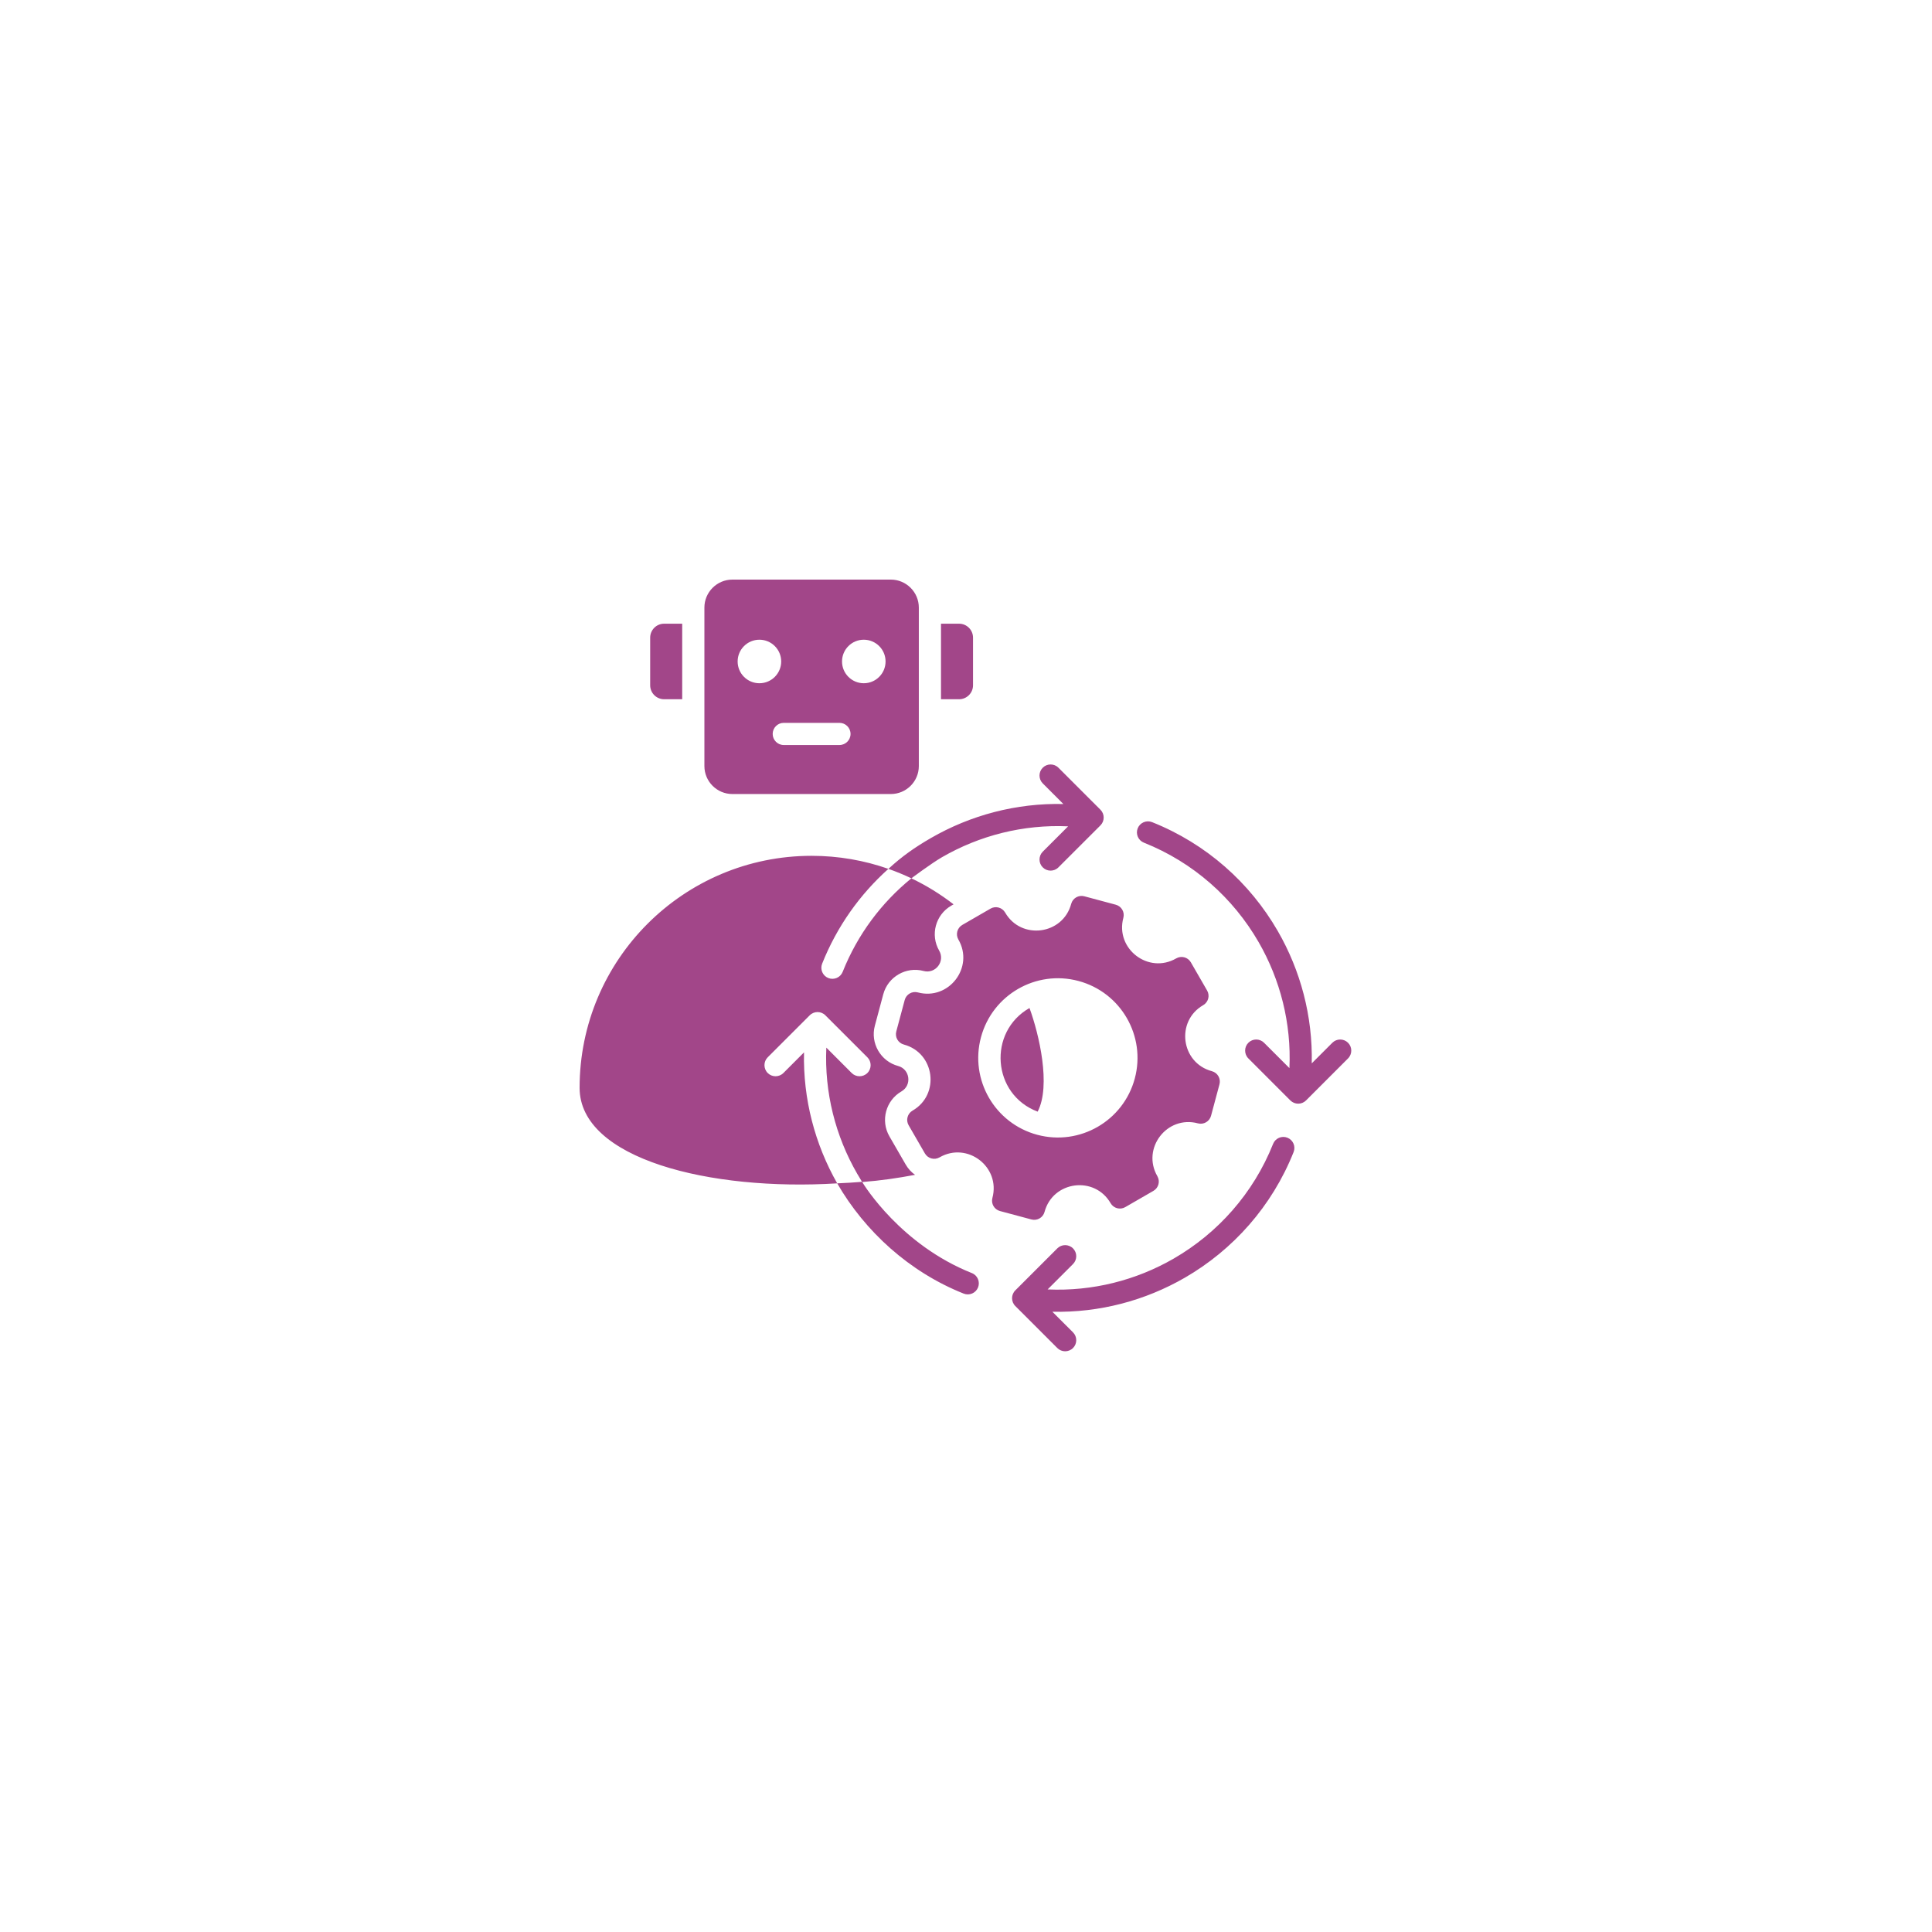 <svg xmlns="http://www.w3.org/2000/svg" xmlns:xlink="http://www.w3.org/1999/xlink" width="500" zoomAndPan="magnify" viewBox="0 0 375 375" height="500" preserveAspectRatio="xMidYMid meet" version="1.2"><defs><clipPath id="041a4df9c2"><path d="M 112.5 112.5 L 262.5 112.5 L 262.5 262.5 L 112.5 262.5 Z M 112.5 112.5 "/></clipPath></defs><g id="aa614fb9ea"><g clip-rule="nonzero" clip-path="url(#041a4df9c2)"><path style=" stroke:none;fill-rule:evenodd;fill:#a24689;fill-opacity:1;" d="M 201.41 215.77 C 192.547 212.438 191.688 200.289 199.824 195.656 C 201.668 200.688 204.039 210.695 201.41 215.77 Z M 205.223 242.309 C 206.062 241.469 207.426 241.469 208.27 242.309 C 209.109 243.148 209.109 244.512 208.27 245.352 L 203.344 250.277 C 212.062 250.672 220.531 248.496 227.82 244.289 C 236.348 239.359 243.27 231.656 247.105 222.031 C 247.539 220.93 248.785 220.391 249.887 220.828 C 250.988 221.266 251.527 222.512 251.09 223.609 C 246.887 234.172 239.305 242.613 229.973 248.004 C 222.289 252.438 213.422 254.812 204.266 254.609 L 208.27 258.609 C 209.109 259.449 209.109 260.812 208.27 261.652 C 207.426 262.492 206.062 262.492 205.223 261.652 L 197.074 253.504 C 196.23 252.664 196.23 251.301 197.074 250.457 Z M 172.438 168.645 C 175.105 166.191 177.574 164.465 180.695 162.66 C 188.375 158.227 197.242 155.852 206.398 156.059 L 202.398 152.055 C 201.559 151.215 201.559 149.852 202.398 149.012 C 203.238 148.172 204.602 148.172 205.441 149.012 L 213.594 157.164 C 214.434 158.004 214.434 159.367 213.594 160.207 L 205.441 168.355 C 204.602 169.199 203.238 169.199 202.398 168.355 C 201.559 167.516 201.559 166.152 202.398 165.312 L 207.32 160.391 C 198.602 159.996 190.137 162.168 182.848 166.379 C 180.77 167.578 176.895 170.484 176.895 170.48 C 175.449 169.793 173.961 169.18 172.438 168.645 Z M 162.5 229.688 C 164.117 229.621 165.727 229.523 167.316 229.395 C 167.211 229.18 166.535 228.09 166.379 227.816 C 162.168 220.527 159.996 212.062 160.391 203.344 L 165.312 208.27 C 166.152 209.109 167.516 209.109 168.359 208.27 C 169.199 207.426 169.199 206.062 168.359 205.223 L 160.207 197.074 C 159.367 196.23 158.004 196.23 157.164 197.074 L 149.012 205.223 C 148.172 206.062 148.172 207.426 149.012 208.27 C 149.852 209.109 151.215 209.109 152.059 208.27 L 156.059 204.266 C 155.855 213.312 158.168 222.074 162.5 229.688 Z M 167.352 229.43 C 171.055 229.141 174.191 228.676 177.609 228.035 C 176.891 227.523 176.266 226.852 175.797 226.039 C 174.742 224.211 173.688 222.387 172.633 220.559 C 170.875 217.512 171.926 213.602 174.973 211.84 C 177.043 210.645 176.633 207.523 174.32 206.906 C 170.934 205.996 168.898 202.477 169.809 199.09 C 170.355 197.051 170.898 195.016 171.445 192.98 C 172.352 189.59 175.875 187.559 179.262 188.465 C 181.586 189.09 183.496 186.598 182.293 184.516 C 180.531 181.469 181.582 177.559 184.629 175.797 L 185.086 175.531 C 182.559 173.57 179.812 171.875 176.895 170.484 C 171.113 175.191 166.457 181.363 163.562 188.637 C 163.125 189.734 161.879 190.273 160.777 189.836 C 159.68 189.402 159.141 188.156 159.574 187.055 C 162.453 179.824 166.914 173.586 172.438 168.645 C 167.773 167.008 162.758 166.113 157.531 166.113 C 132.664 166.113 112.5 186.277 112.5 211.145 C 112.5 224.957 137.797 231.223 162.5 229.688 C 167.891 239.023 176.496 246.887 187.055 251.09 C 188.156 251.527 189.402 250.988 189.84 249.887 C 190.273 248.785 189.738 247.539 188.637 247.105 C 174.895 241.633 167.793 230.156 167.352 229.43 Z M 242.309 205.441 C 241.469 204.602 241.469 203.238 242.309 202.398 C 243.148 201.559 244.512 201.559 245.352 202.398 L 250.277 207.32 C 250.672 198.602 248.496 190.137 244.289 182.848 C 239.363 174.316 231.656 167.395 222.031 163.562 C 220.93 163.125 220.391 161.879 220.828 160.777 C 221.266 159.676 222.512 159.141 223.613 159.574 C 234.172 163.781 242.613 171.359 248.004 180.695 C 252.441 188.375 254.812 197.242 254.609 206.398 L 258.609 202.398 C 259.449 201.559 260.812 201.559 261.652 202.398 C 262.492 203.238 262.492 204.602 261.652 205.441 L 253.504 213.594 C 252.664 214.434 251.301 214.434 250.457 213.594 Z M 232.52 218.043 C 233.625 218.34 234.766 217.68 235.062 216.574 L 236.699 210.465 C 236.996 209.355 236.34 208.219 235.23 207.918 C 229.215 206.309 228.148 198.211 233.543 195.098 C 234.535 194.523 234.875 193.254 234.301 192.262 L 231.141 186.781 C 230.566 185.789 229.297 185.449 228.301 186.023 C 222.91 189.137 216.43 184.164 218.043 178.148 C 218.34 177.039 217.68 175.902 216.574 175.605 L 210.465 173.969 C 209.355 173.672 208.215 174.328 207.918 175.438 C 206.309 181.453 198.211 182.52 195.098 177.125 C 194.523 176.133 193.254 175.789 192.258 176.363 L 186.781 179.527 C 185.789 180.102 185.449 181.371 186.023 182.363 C 189.137 187.758 184.164 194.238 178.148 192.625 C 177.039 192.328 175.902 192.988 175.605 194.094 L 173.969 200.203 C 173.672 201.312 174.328 202.449 175.438 202.746 C 181.453 204.359 182.516 212.457 177.125 215.57 C 176.133 216.145 175.789 217.414 176.363 218.406 L 179.527 223.887 C 180.102 224.879 181.371 225.219 182.363 224.645 C 187.766 221.527 194.238 226.496 192.625 232.52 C 192.328 233.625 192.984 234.766 194.094 235.062 L 200.203 236.699 C 201.312 236.996 202.449 236.34 202.746 235.23 C 204.359 229.215 212.457 228.148 215.57 233.543 C 216.145 234.535 217.414 234.875 218.406 234.305 L 223.887 231.141 C 224.879 230.566 225.219 229.297 224.645 228.301 C 221.531 222.91 226.504 216.43 232.52 218.043 Z M 209.332 190.406 C 201.09 188.195 192.613 193.09 190.406 201.332 C 188.195 209.578 193.09 218.051 201.332 220.262 C 209.578 222.469 218.051 217.578 220.262 209.332 C 222.469 201.09 217.578 192.613 209.332 190.406 Z M 128.902 121.059 L 132.414 121.059 L 132.414 135.723 L 128.902 135.723 C 127.418 135.723 126.199 134.508 126.199 133.02 L 126.199 123.762 C 126.199 122.277 127.414 121.059 128.902 121.059 Z M 142.152 112.5 C 139.16 112.5 136.723 114.941 136.723 117.93 L 136.723 148.691 C 136.723 151.684 139.16 154.121 142.152 154.121 L 172.914 154.121 C 175.902 154.121 178.344 151.684 178.344 148.691 L 178.344 117.93 C 178.344 114.941 175.902 112.5 172.914 112.5 Z M 167.66 124.168 C 169.996 124.168 171.887 126.059 171.887 128.391 C 171.887 130.727 169.996 132.617 167.66 132.617 C 165.328 132.617 163.438 130.727 163.438 128.391 C 163.438 126.059 165.328 124.168 167.66 124.168 Z M 162.934 140.305 C 164.125 140.305 165.09 141.266 165.09 142.457 C 165.09 143.645 164.125 144.609 162.934 144.609 L 152.129 144.609 C 150.938 144.609 149.977 143.645 149.977 142.457 C 149.977 141.266 150.938 140.305 152.129 140.305 Z M 147.402 124.168 C 149.734 124.168 151.629 126.059 151.629 128.391 C 151.629 130.727 149.734 132.617 147.402 132.617 C 145.066 132.617 143.176 130.727 143.176 128.391 C 143.176 126.059 145.066 124.168 147.402 124.168 Z M 182.648 121.059 L 186.16 121.059 C 187.648 121.059 188.863 122.277 188.863 123.762 L 188.863 133.02 C 188.863 134.508 187.648 135.723 186.16 135.723 L 182.648 135.723 Z M 182.648 121.059 "/></g></g></svg>
